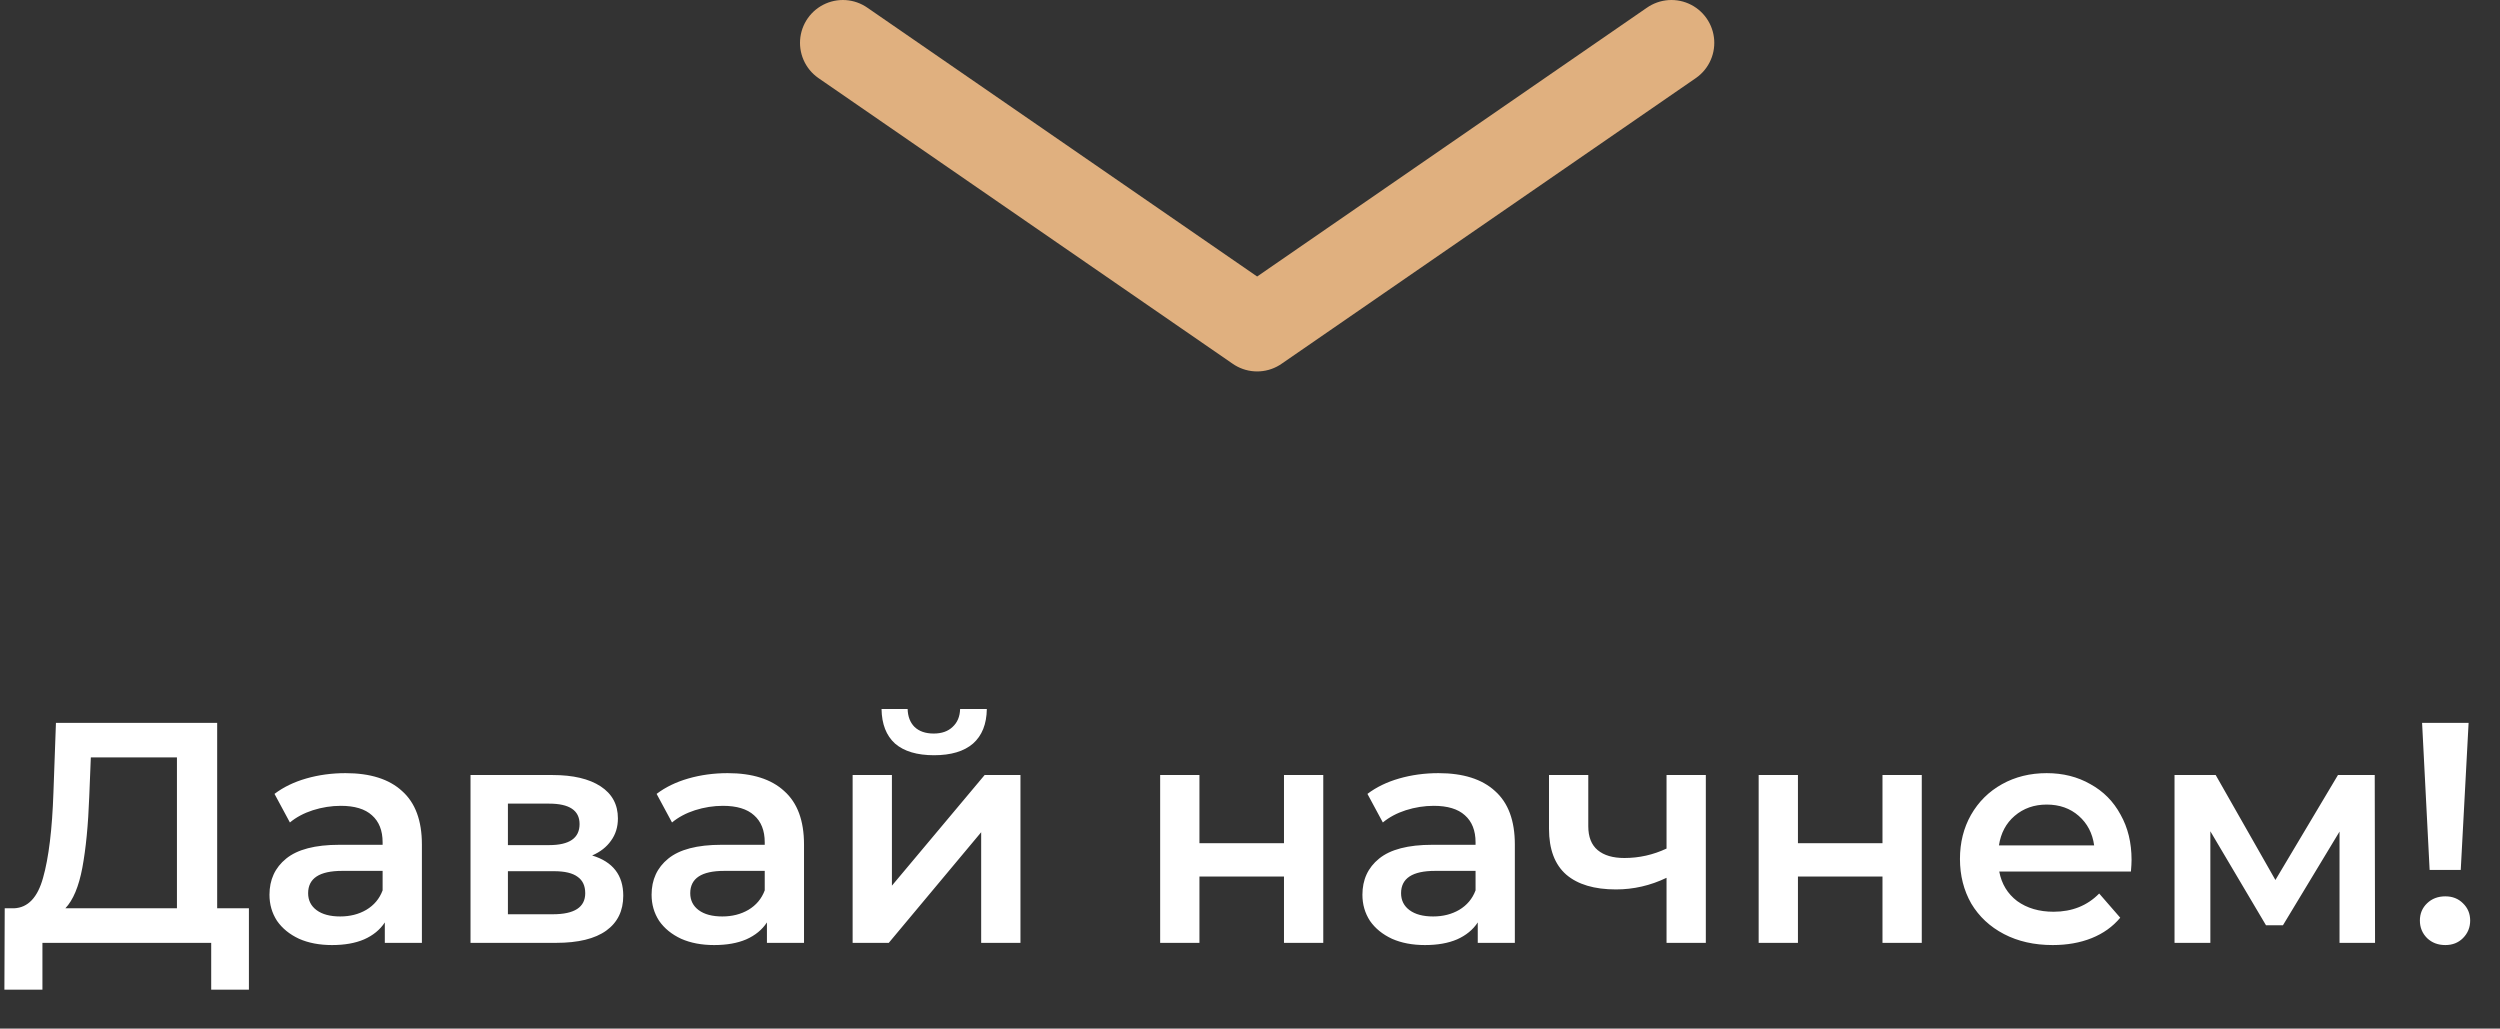 <?xml version="1.0" encoding="UTF-8"?> <svg xmlns="http://www.w3.org/2000/svg" width="175" height="72" viewBox="0 0 175 72" fill="none"><rect x="0" y="0" width="175" height="72" fill="#333333" stroke="none"/> <path d="M59 3L88 23L117 3" stroke="#E0B07F" stroke-width="6" stroke-linecap="round" stroke-linejoin="round"></path> <path d="M17.424 63.58V69.278H14.784V66H2.97V69.278H0.308L0.33 63.58H0.99C1.958 63.536 2.633 62.825 3.014 61.446C3.41 60.053 3.652 58.065 3.74 55.484L3.916 50.6H15.202V63.58H17.424ZM6.248 55.748C6.175 57.743 6.013 59.407 5.764 60.742C5.515 62.062 5.119 63.008 4.576 63.58H12.386V53.02H6.358L6.248 55.748ZM24.187 54.12C25.918 54.12 27.238 54.538 28.147 55.374C29.071 56.195 29.533 57.442 29.533 59.114V66H26.937V64.57C26.6 65.083 26.116 65.479 25.485 65.758C24.869 66.022 24.121 66.154 23.241 66.154C22.361 66.154 21.591 66.007 20.931 65.714C20.271 65.406 19.758 64.988 19.391 64.46C19.039 63.917 18.863 63.309 18.863 62.634C18.863 61.578 19.252 60.735 20.029 60.104C20.821 59.459 22.06 59.136 23.747 59.136H26.783V58.96C26.783 58.139 26.534 57.508 26.035 57.068C25.551 56.628 24.825 56.408 23.857 56.408C23.197 56.408 22.544 56.511 21.899 56.716C21.268 56.921 20.733 57.207 20.293 57.574L19.215 55.572C19.831 55.103 20.572 54.743 21.437 54.494C22.302 54.245 23.219 54.12 24.187 54.12ZM23.813 64.152C24.502 64.152 25.111 63.998 25.639 63.69C26.182 63.367 26.563 62.913 26.783 62.326V60.962H23.945C22.361 60.962 21.569 61.483 21.569 62.524C21.569 63.023 21.767 63.419 22.163 63.712C22.559 64.005 23.109 64.152 23.813 64.152ZM41.45 59.884C42.902 60.324 43.628 61.263 43.628 62.7C43.628 63.756 43.232 64.57 42.44 65.142C41.648 65.714 40.475 66 38.92 66H32.936V54.252H38.678C40.115 54.252 41.237 54.516 42.044 55.044C42.851 55.572 43.254 56.32 43.254 57.288C43.254 57.889 43.093 58.41 42.77 58.85C42.462 59.29 42.022 59.635 41.45 59.884ZM35.554 59.158H38.436C39.859 59.158 40.57 58.667 40.57 57.684C40.57 56.731 39.859 56.254 38.436 56.254H35.554V59.158ZM38.7 63.998C40.211 63.998 40.966 63.507 40.966 62.524C40.966 62.011 40.79 61.629 40.438 61.38C40.086 61.116 39.536 60.984 38.788 60.984H35.554V63.998H38.7ZM50.935 54.12C52.666 54.12 53.986 54.538 54.895 55.374C55.819 56.195 56.281 57.442 56.281 59.114V66H53.685V64.57C53.348 65.083 52.864 65.479 52.233 65.758C51.617 66.022 50.869 66.154 49.989 66.154C49.109 66.154 48.339 66.007 47.679 65.714C47.019 65.406 46.506 64.988 46.139 64.46C45.787 63.917 45.611 63.309 45.611 62.634C45.611 61.578 46 60.735 46.777 60.104C47.569 59.459 48.808 59.136 50.495 59.136H53.531V58.96C53.531 58.139 53.282 57.508 52.783 57.068C52.299 56.628 51.573 56.408 50.605 56.408C49.945 56.408 49.292 56.511 48.647 56.716C48.016 56.921 47.481 57.207 47.041 57.574L45.963 55.572C46.579 55.103 47.32 54.743 48.185 54.494C49.05 54.245 49.967 54.12 50.935 54.12ZM50.561 64.152C51.25 64.152 51.859 63.998 52.387 63.69C52.93 63.367 53.311 62.913 53.531 62.326V60.962H50.693C49.109 60.962 48.317 61.483 48.317 62.524C48.317 63.023 48.515 63.419 48.911 63.712C49.307 64.005 49.857 64.152 50.561 64.152ZM59.684 54.252H62.434V61.996L68.924 54.252H71.432V66H68.682V58.256L62.214 66H59.684V54.252ZM65.382 52.866C64.194 52.866 63.285 52.595 62.654 52.052C62.038 51.495 61.723 50.688 61.708 49.632H63.534C63.549 50.16 63.71 50.578 64.018 50.886C64.341 51.194 64.788 51.348 65.36 51.348C65.917 51.348 66.357 51.194 66.68 50.886C67.017 50.578 67.193 50.16 67.208 49.632H69.078C69.063 50.688 68.741 51.495 68.11 52.052C67.479 52.595 66.57 52.866 65.382 52.866ZM81.211 54.252H83.961V59.026H89.879V54.252H92.629V66H89.879V61.358H83.961V66H81.211V54.252ZM100.693 54.12C102.423 54.12 103.743 54.538 104.653 55.374C105.577 56.195 106.039 57.442 106.039 59.114V66H103.443V64.57C103.105 65.083 102.621 65.479 101.991 65.758C101.375 66.022 100.627 66.154 99.747 66.154C98.867 66.154 98.097 66.007 97.437 65.714C96.777 65.406 96.263 64.988 95.897 64.46C95.545 63.917 95.369 63.309 95.369 62.634C95.369 61.578 95.757 60.735 96.535 60.104C97.327 59.459 98.566 59.136 100.253 59.136H103.289V58.96C103.289 58.139 103.039 57.508 102.541 57.068C102.057 56.628 101.331 56.408 100.363 56.408C99.703 56.408 99.05 56.511 98.405 56.716C97.774 56.921 97.239 57.207 96.799 57.574L95.721 55.572C96.337 55.103 97.078 54.743 97.943 54.494C98.808 54.245 99.725 54.12 100.693 54.12ZM100.319 64.152C101.008 64.152 101.617 63.998 102.145 63.69C102.687 63.367 103.069 62.913 103.289 62.326V60.962H100.451C98.867 60.962 98.075 61.483 98.075 62.524C98.075 63.023 98.273 63.419 98.669 63.712C99.065 64.005 99.615 64.152 100.319 64.152ZM119.408 54.252V66H116.658V61.446C115.528 61.989 114.348 62.26 113.116 62.26C111.605 62.26 110.446 61.915 109.64 61.226C108.833 60.522 108.43 59.451 108.43 58.014V54.252H111.18V57.838C111.18 58.586 111.4 59.143 111.84 59.51C112.28 59.877 112.903 60.06 113.71 60.06C114.736 60.06 115.719 59.84 116.658 59.4V54.252H119.408ZM123.106 54.252H125.856V59.026H131.774V54.252H134.524V66H131.774V61.358H125.856V66H123.106V54.252ZM149.209 60.192C149.209 60.383 149.195 60.654 149.165 61.006H139.947C140.109 61.871 140.527 62.561 141.201 63.074C141.891 63.573 142.741 63.822 143.753 63.822C145.044 63.822 146.107 63.397 146.943 62.546L148.417 64.24C147.889 64.871 147.222 65.347 146.415 65.67C145.609 65.993 144.699 66.154 143.687 66.154C142.397 66.154 141.26 65.897 140.277 65.384C139.295 64.871 138.532 64.159 137.989 63.25C137.461 62.326 137.197 61.285 137.197 60.126C137.197 58.982 137.454 57.955 137.967 57.046C138.495 56.122 139.221 55.403 140.145 54.89C141.069 54.377 142.111 54.12 143.269 54.12C144.413 54.12 145.433 54.377 146.327 54.89C147.237 55.389 147.941 56.1 148.439 57.024C148.953 57.933 149.209 58.989 149.209 60.192ZM143.269 56.32C142.389 56.32 141.641 56.584 141.025 57.112C140.424 57.625 140.057 58.315 139.925 59.18H146.591C146.474 58.329 146.115 57.64 145.513 57.112C144.912 56.584 144.164 56.32 143.269 56.32ZM163.767 66V58.212L159.807 64.768H158.619L154.725 58.19V66H152.217V54.252H155.099L159.279 61.6L163.657 54.252H166.231L166.253 66H163.767ZM169.546 50.6H172.802L172.252 60.896H170.074L169.546 50.6ZM171.174 66.154C170.66 66.154 170.235 65.993 169.898 65.67C169.56 65.333 169.392 64.922 169.392 64.438C169.392 63.954 169.56 63.551 169.898 63.228C170.235 62.905 170.66 62.744 171.174 62.744C171.672 62.744 172.083 62.905 172.406 63.228C172.743 63.551 172.912 63.954 172.912 64.438C172.912 64.922 172.743 65.333 172.406 65.67C172.083 65.993 171.672 66.154 171.174 66.154Z" fill="white"></path> </svg> 